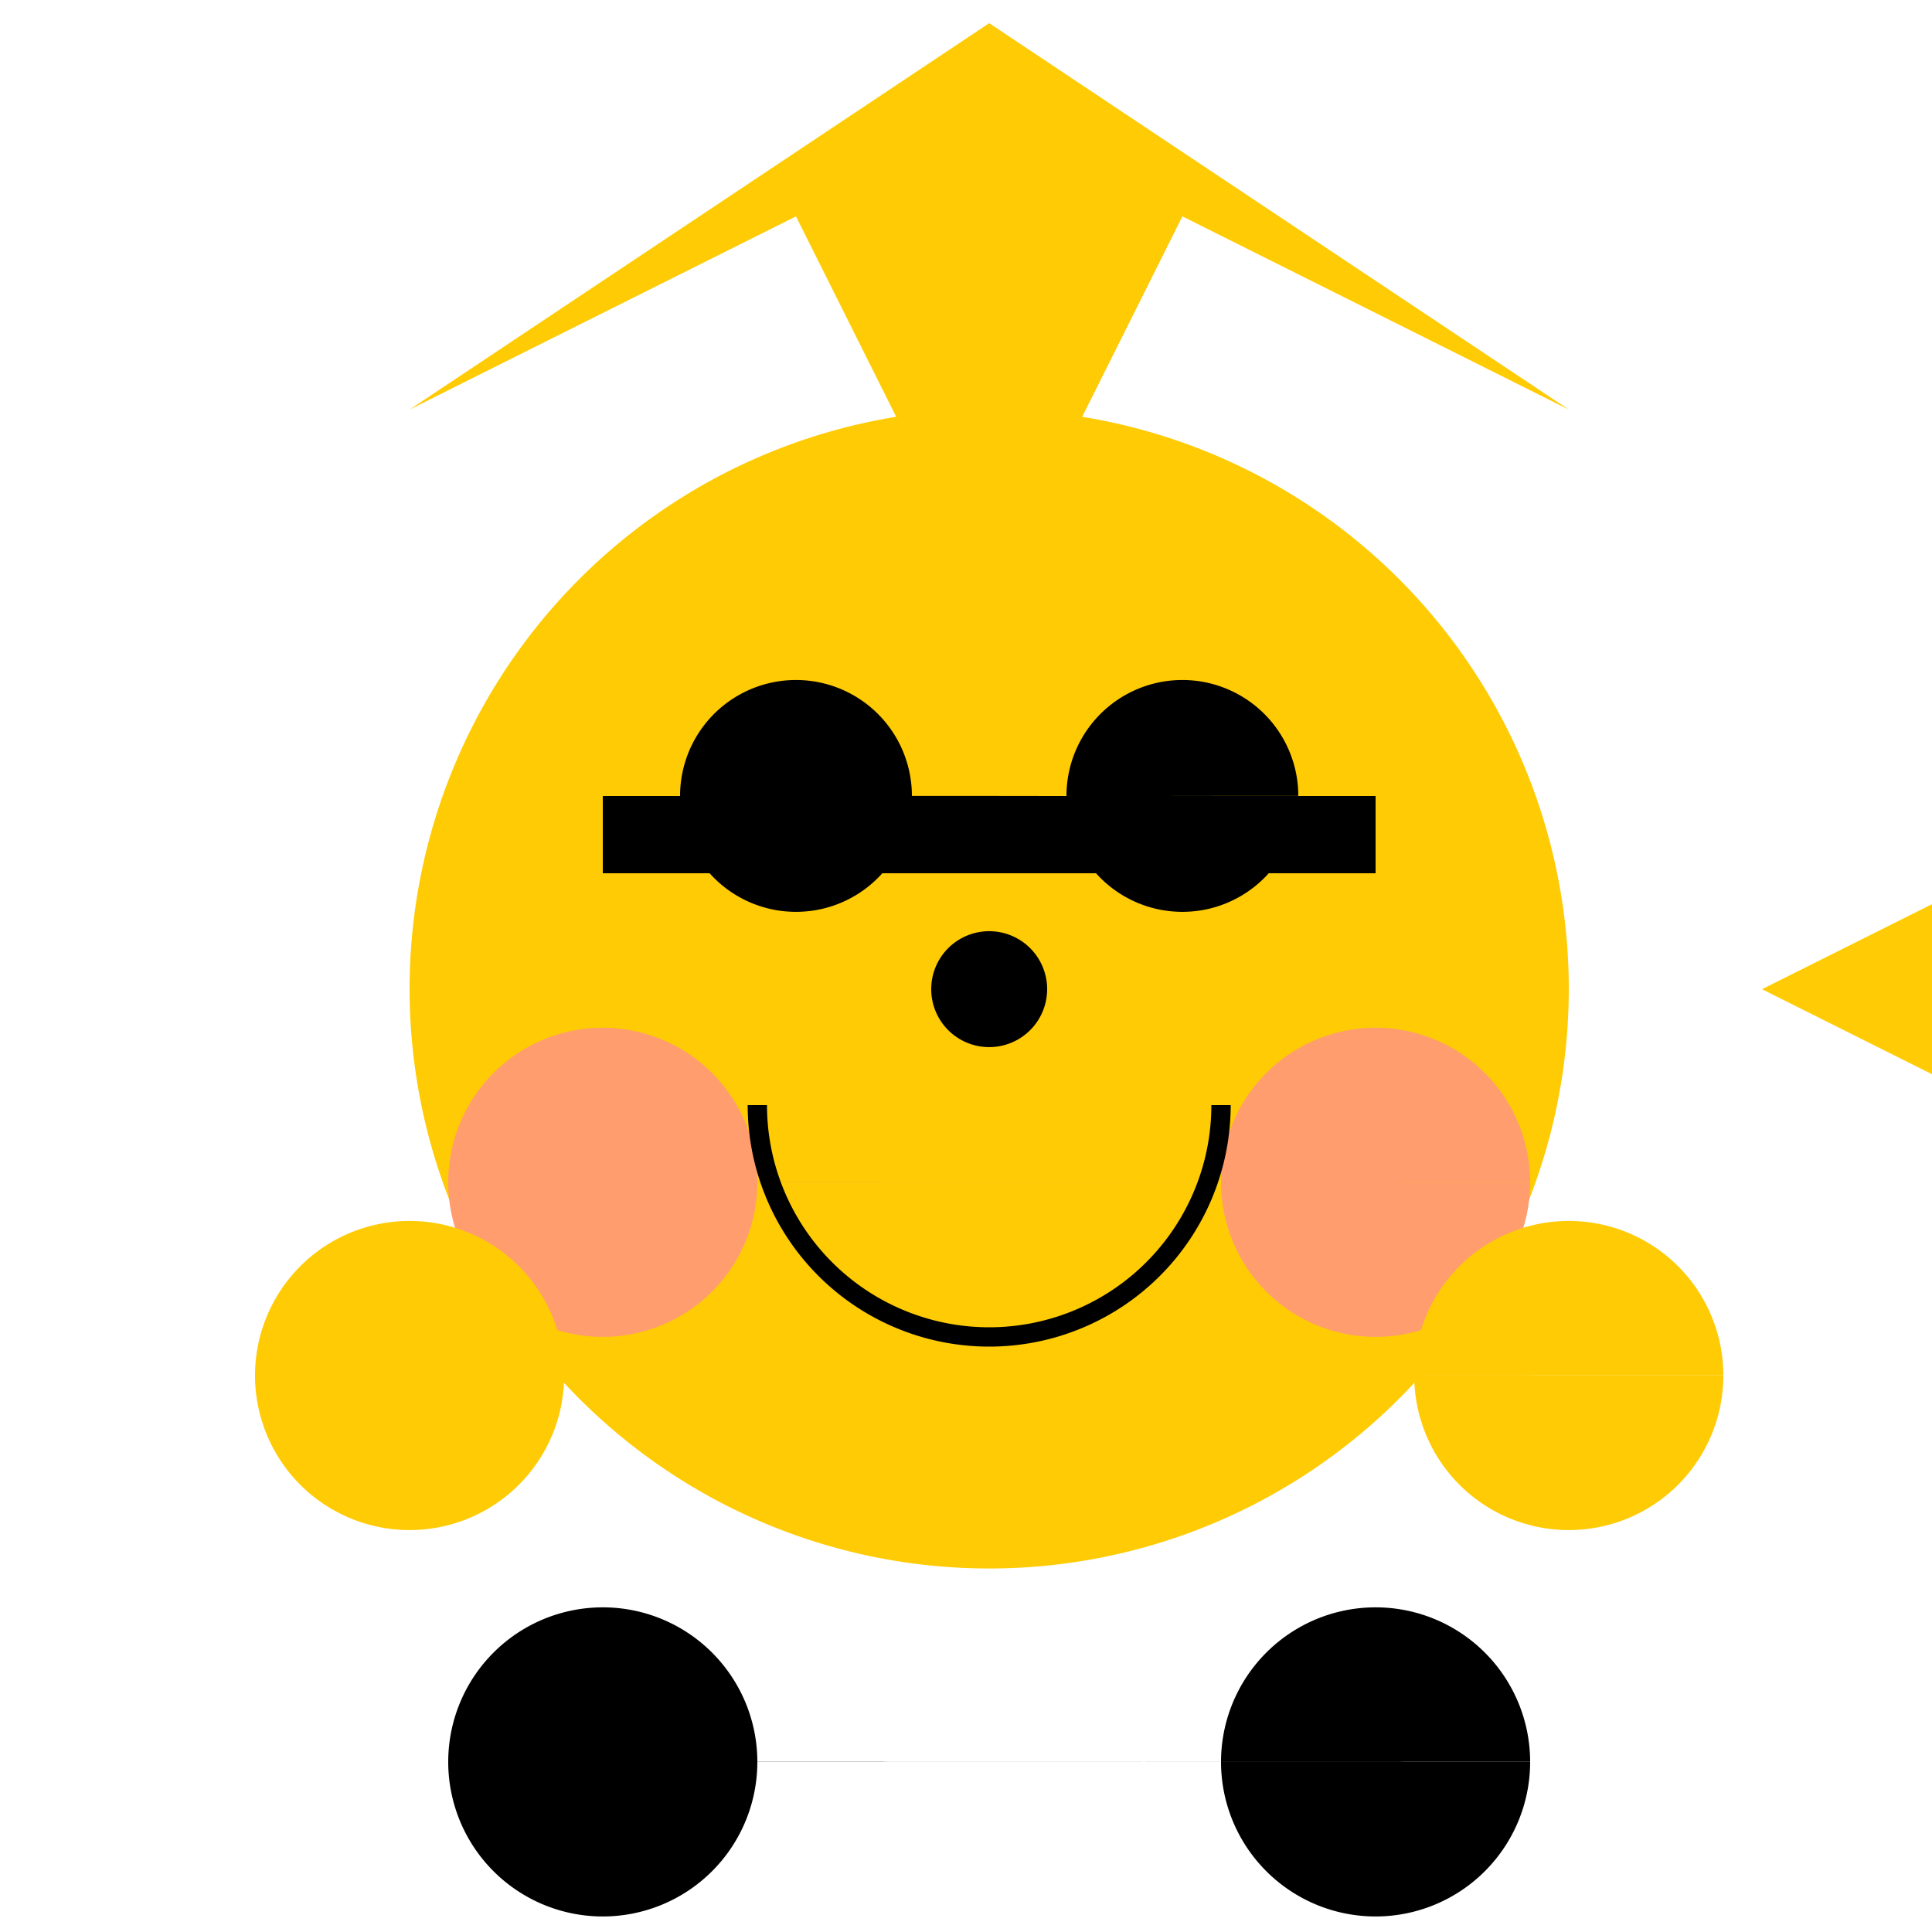 <!--

Generated by DrawGPT.
Free, open source, AI generated images in SVG, PNG, and HTML Canvas format.
https://drawgpt.ai

Created: 2023-09-26T22:26:44.410Z
Link: https://drawgpt.ai/prompt/67118/

-->
<svg xmlns="http://www.w3.org/2000/svg" xmlns:xlink="http://www.w3.org/1999/xlink" width="500" height="500"><defs/><g><path fill="#FFCB05" stroke="none" paint-order="stroke fill markers" d=" M 406 256 A 150 150 0 1 1 406 255.85"/><path fill="#000000" stroke="none" paint-order="stroke fill markers" d=" M 236 206 A 30 30 0 1 1 236 205.97 L 336 206 A 30 30 0 1 1 336 205.97"/><path fill="#FF9D6E" stroke="none" paint-order="stroke fill markers" d=" M 196 306 A 40 40 0 1 1 196 305.96 L 396 306 A 40 40 0 1 1 396 305.96"/><path fill="#000000" stroke="none" paint-order="stroke fill markers" d=" M 271 256 A 15 15 0 1 1 271 255.985"/><path fill="none" stroke="#000000" paint-order="fill stroke markers" d=" M 316 286 A 60 60 0 0 1 196 286" stroke-miterlimit="10" stroke-width="5" stroke-dasharray=""/><path fill="#FFCB05" stroke="none" paint-order="stroke fill markers" d=" M 106 106 L 206 56 L 256 156 L 306 56 L 406 106 L 256 6 Z"/><path fill="#FFCB05" stroke="none" paint-order="stroke fill markers" d=" M 146 356 A 40 40 0 1 1 146 355.96 L 446 356 A 40 40 0 1 1 446 355.96"/><rect fill="#000000" stroke="none" x="156" y="206" width="100" height="20"/><rect fill="#000000" stroke="none" x="256" y="206" width="100" height="20"/><path fill="#000000" stroke="none" paint-order="stroke fill markers" d=" M 196 456 A 40 40 0 1 1 196 455.96 L 396 456 A 40 40 0 1 1 396 455.96"/><path fill="#FFCB05" stroke="none" paint-order="stroke fill markers" d=" M 456 256 L 556 206 L 506 256 L 556 306 Z"/></g></svg>